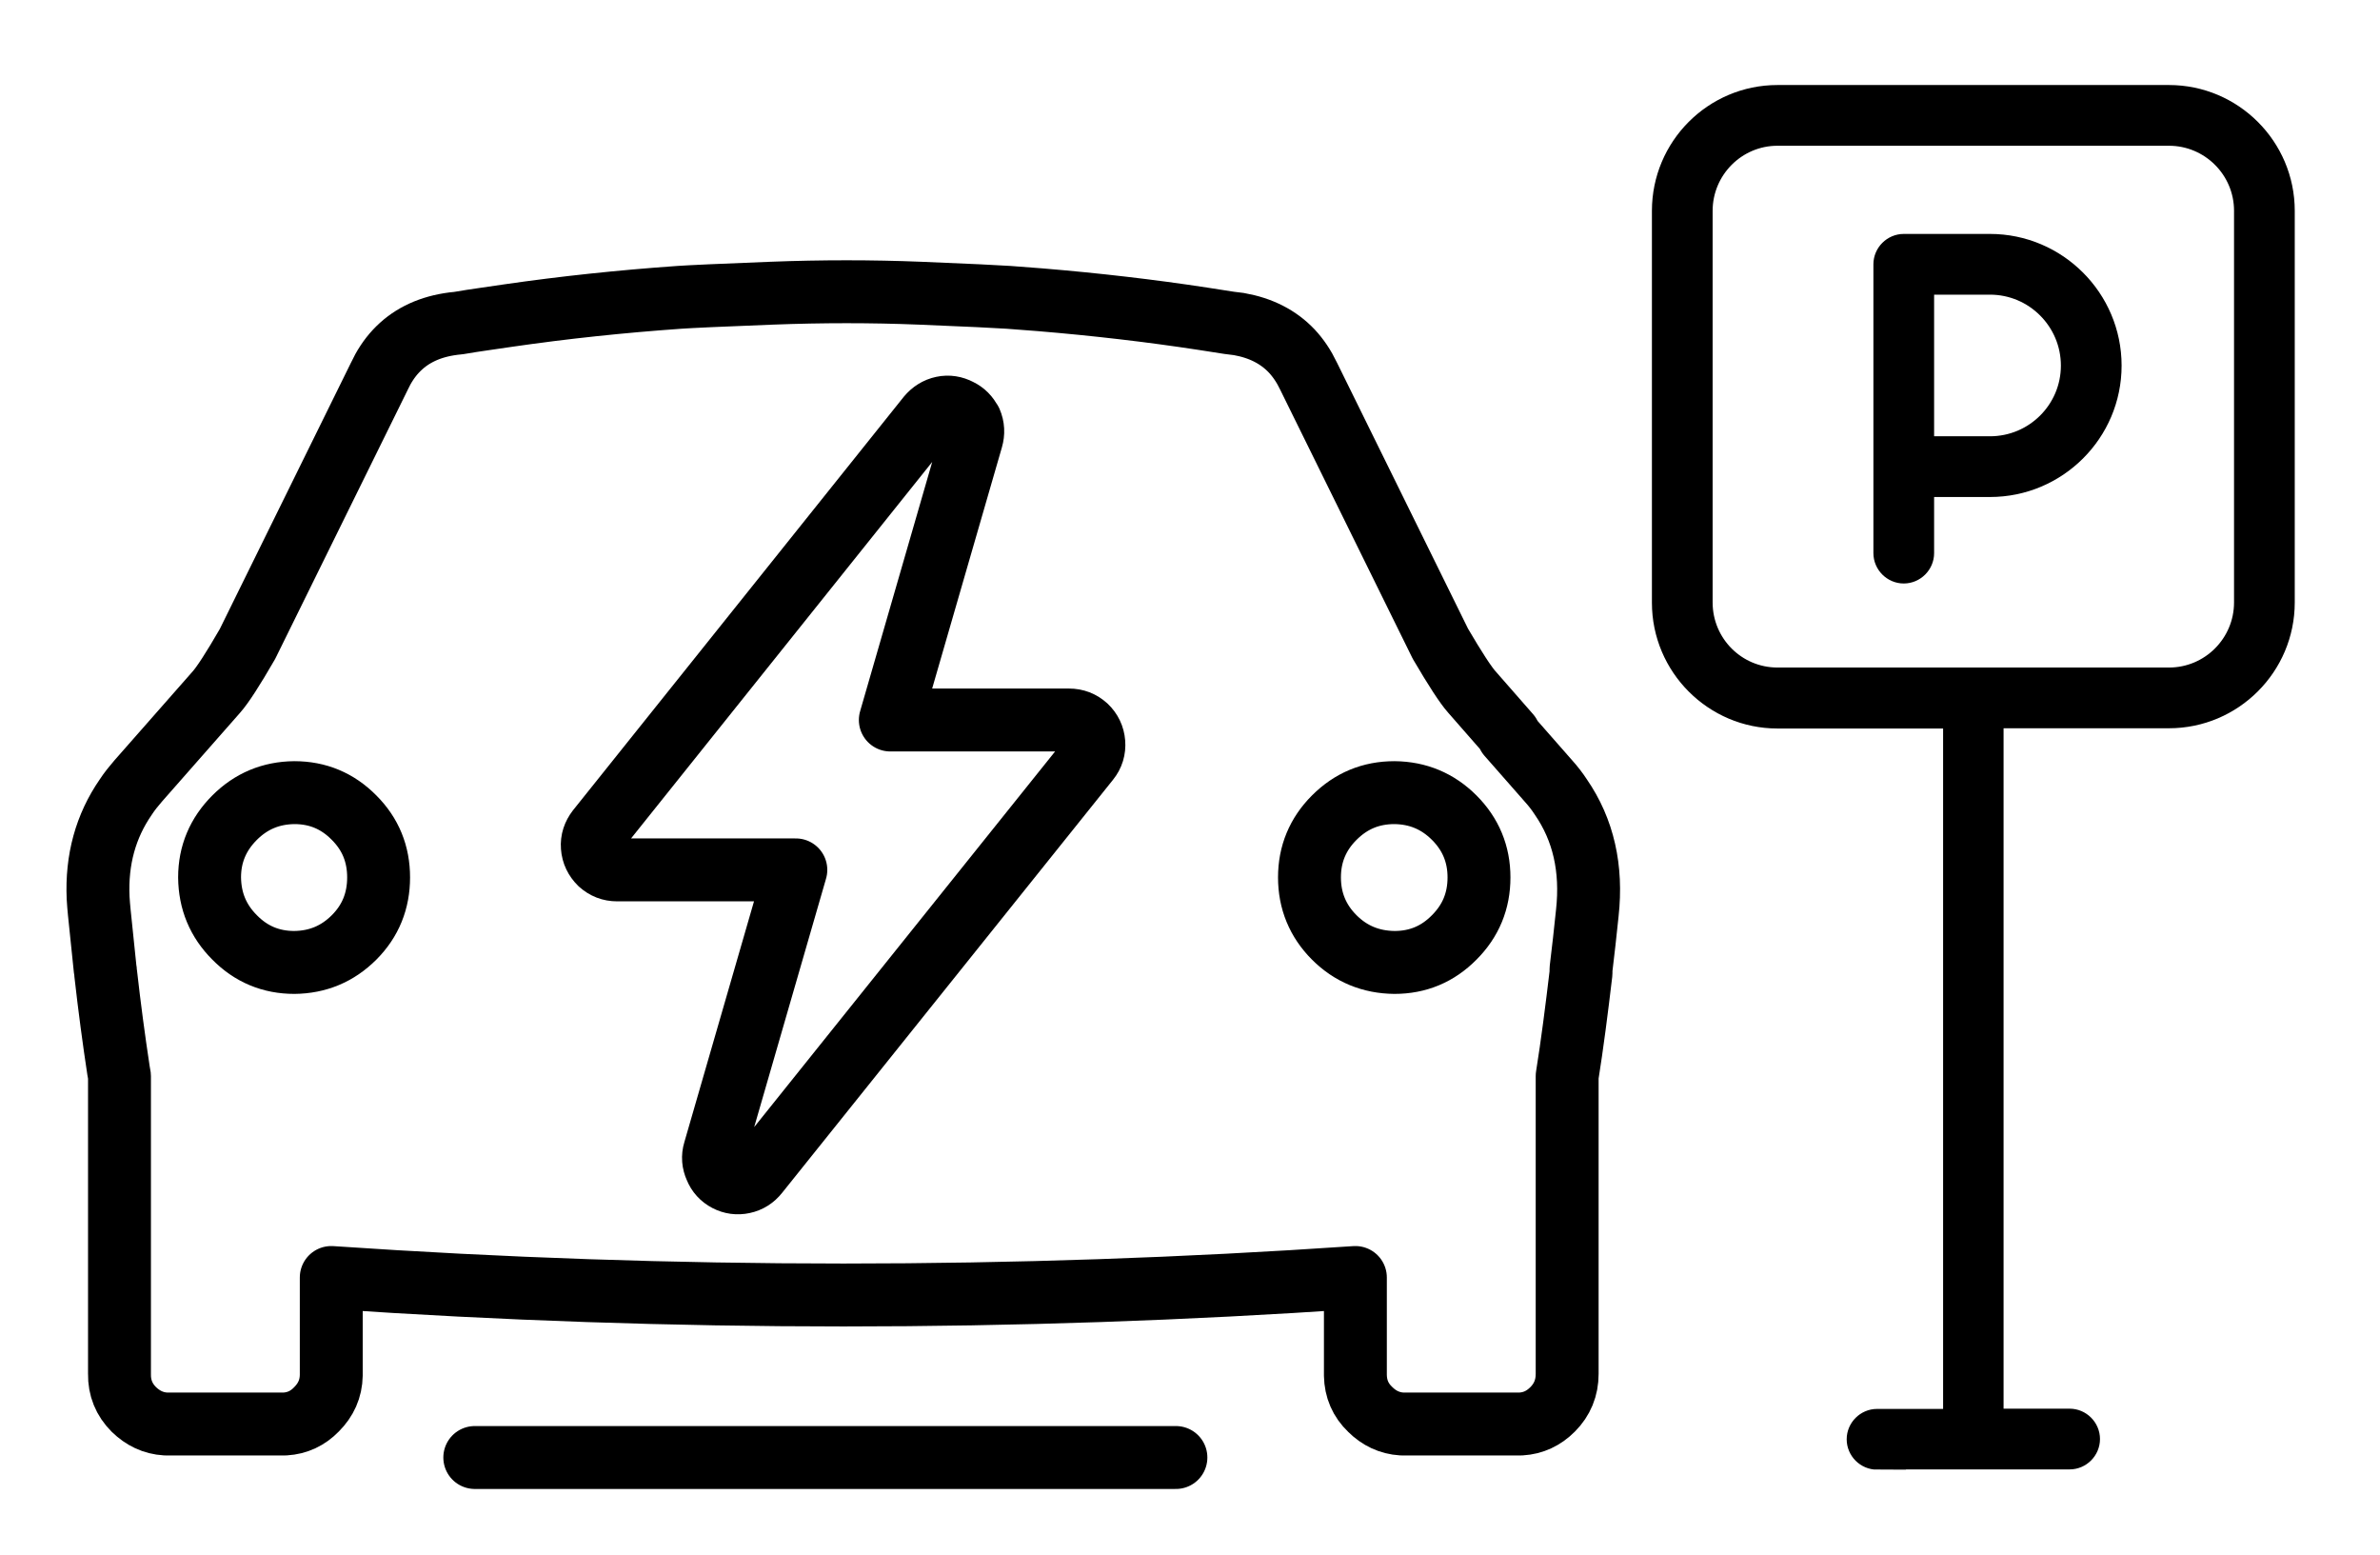 <?xml version="1.0" encoding="UTF-8"?> <svg xmlns="http://www.w3.org/2000/svg" id="Layer_1" viewBox="0 0 98 64"><defs><style>.cls-1{stroke-miterlimit:10;}.cls-1,.cls-2,.cls-3{stroke:#000;}.cls-2,.cls-3{fill:none;stroke-linecap:round;stroke-linejoin:round;stroke-width:2.59px;}.cls-3{fill-rule:evenodd;}</style></defs><path class="cls-3" d="m62.1,30.26l1.66,1.89c.19.21.36.43.51.66.93,1.35,1.29,2.94,1.09,4.77-.08.8-.17,1.57-.26,2.32,0,.06,0,.11,0,.16-.18,1.52-.36,2.93-.57,4.24v12.26c0,.57-.2,1.06-.6,1.46-.37.37-.8.57-1.3.6h-4.91c-.5-.03-.94-.24-1.3-.6-.4-.38-.6-.85-.61-1.4v-4.03c-7.02.48-14.05.72-21.08.72s-14.07-.24-21.09-.72v4.03c-.01.55-.22,1.01-.61,1.4-.36.37-.79.57-1.29.6h-4.92c-.51-.03-.94-.24-1.31-.6-.4-.4-.6-.89-.59-1.46v-12.26c-.01-.08-.03-.16-.04-.23-.19-1.25-.37-2.59-.53-4.01,0-.05-.01-.11-.02-.16-.08-.75-.16-1.52-.24-2.32-.02-.21-.04-.42-.05-.62-.07-1.57.31-2.95,1.14-4.15.15-.23.32-.44.51-.66l3.22-3.66c.25-.28.68-.94,1.28-1.98l5.43-11.02c.18-.39.41-.74.68-1.03.55-.59,1.27-.96,2.18-1.11.13-.02.26-.04.4-.05.36-.06.72-.12,1.09-.17.32-.05.64-.09.96-.14,2.28-.33,4.63-.58,7.05-.75.44-.03,1.7-.09,3.79-.17,2.08-.08,4.12-.08,6.11,0,1.99.08,3.2.14,3.64.17.44.03.88.07,1.31.1,2.29.19,4.53.45,6.69.78.36.06.73.11,1.09.17.13.02.26.03.4.05.91.16,1.63.53,2.18,1.11.27.29.5.63.69,1.03l5.43,11.02c.61,1.04,1.04,1.7,1.29,1.98l1.55,1.77m-47.57,3.41c.68.68,1.01,1.5,1.01,2.46,0,.96-.33,1.79-1.01,2.47-.68.68-1.5,1.02-2.46,1.03-.96,0-1.78-.34-2.46-1.03-.68-.68-1.02-1.5-1.03-2.47,0-.96.35-1.78,1.03-2.46.68-.68,1.5-1.02,2.46-1.03.96,0,1.78.34,2.46,1.03Zm42.84-1.03c-.97,0-1.79.34-2.48,1.03-.68.68-1.02,1.5-1.02,2.46,0,.96.34,1.79,1.02,2.47.68.68,1.51,1.02,2.48,1.03.96,0,1.78-.34,2.46-1.03.68-.68,1.02-1.5,1.02-2.47,0-.96-.34-1.78-1.02-2.46-.68-.68-1.5-1.02-2.46-1.03Z"></path><path class="cls-3" d="m39.97,17.35c.1.23.11.47.04.71l-3.35,11.58h7.36c.27,0,.5.09.7.27.19.18.3.41.32.67.02.26-.05.5-.22.71l-13.63,17.01c-.15.19-.35.32-.59.37-.23.05-.46.02-.67-.09-.21-.11-.37-.28-.46-.51-.1-.22-.12-.45-.05-.68l3.35-11.58h-7.36c-.27,0-.5-.09-.7-.27-.19-.19-.3-.41-.32-.68-.02-.26.06-.49.22-.7l13.61-17.01c.16-.19.36-.32.6-.37.23-.05.46-.01.67.1.21.1.37.26.47.47Z"></path><line class="cls-2" x1="19.55" y1="60" x2="48.42" y2="60"></line><path class="cls-1" d="m77.29,60c-.41,0-.75-.34-.75-.75s.34-.75.75-.75h3.22v-29.01h-7.32c-2.57,0-4.67-2.1-4.67-4.68V8.68c0-2.58,2.09-4.68,4.67-4.68h16.12c2.58,0,4.68,2.1,4.68,4.68v16.12c0,2.58-2.1,4.68-4.68,4.68h-7.31v29.01h3.22c.41,0,.75.34.75.75s-.34.75-.75.75h-7.94Zm-4.1-54.5c-1.75,0-3.17,1.43-3.17,3.18v16.12c0,1.76,1.42,3.18,3.17,3.18h16.12c1.76,0,3.18-1.43,3.18-3.18V8.68c0-1.76-1.43-3.18-3.18-3.18h-16.12Z"></path><path class="cls-1" d="m78.39,23.52c-.41,0-.75-.34-.75-.75v-11.89c0-.41.34-.75.75-.75h3.55c2.71,0,4.92,2.21,4.92,4.92s-2.21,4.91-4.92,4.91h-2.8v2.81c0,.41-.34.75-.75.75Zm.75-5.06h2.8c1.89,0,3.42-1.53,3.42-3.41s-1.53-3.42-3.42-3.42h-2.8v6.83Z"></path></svg> 